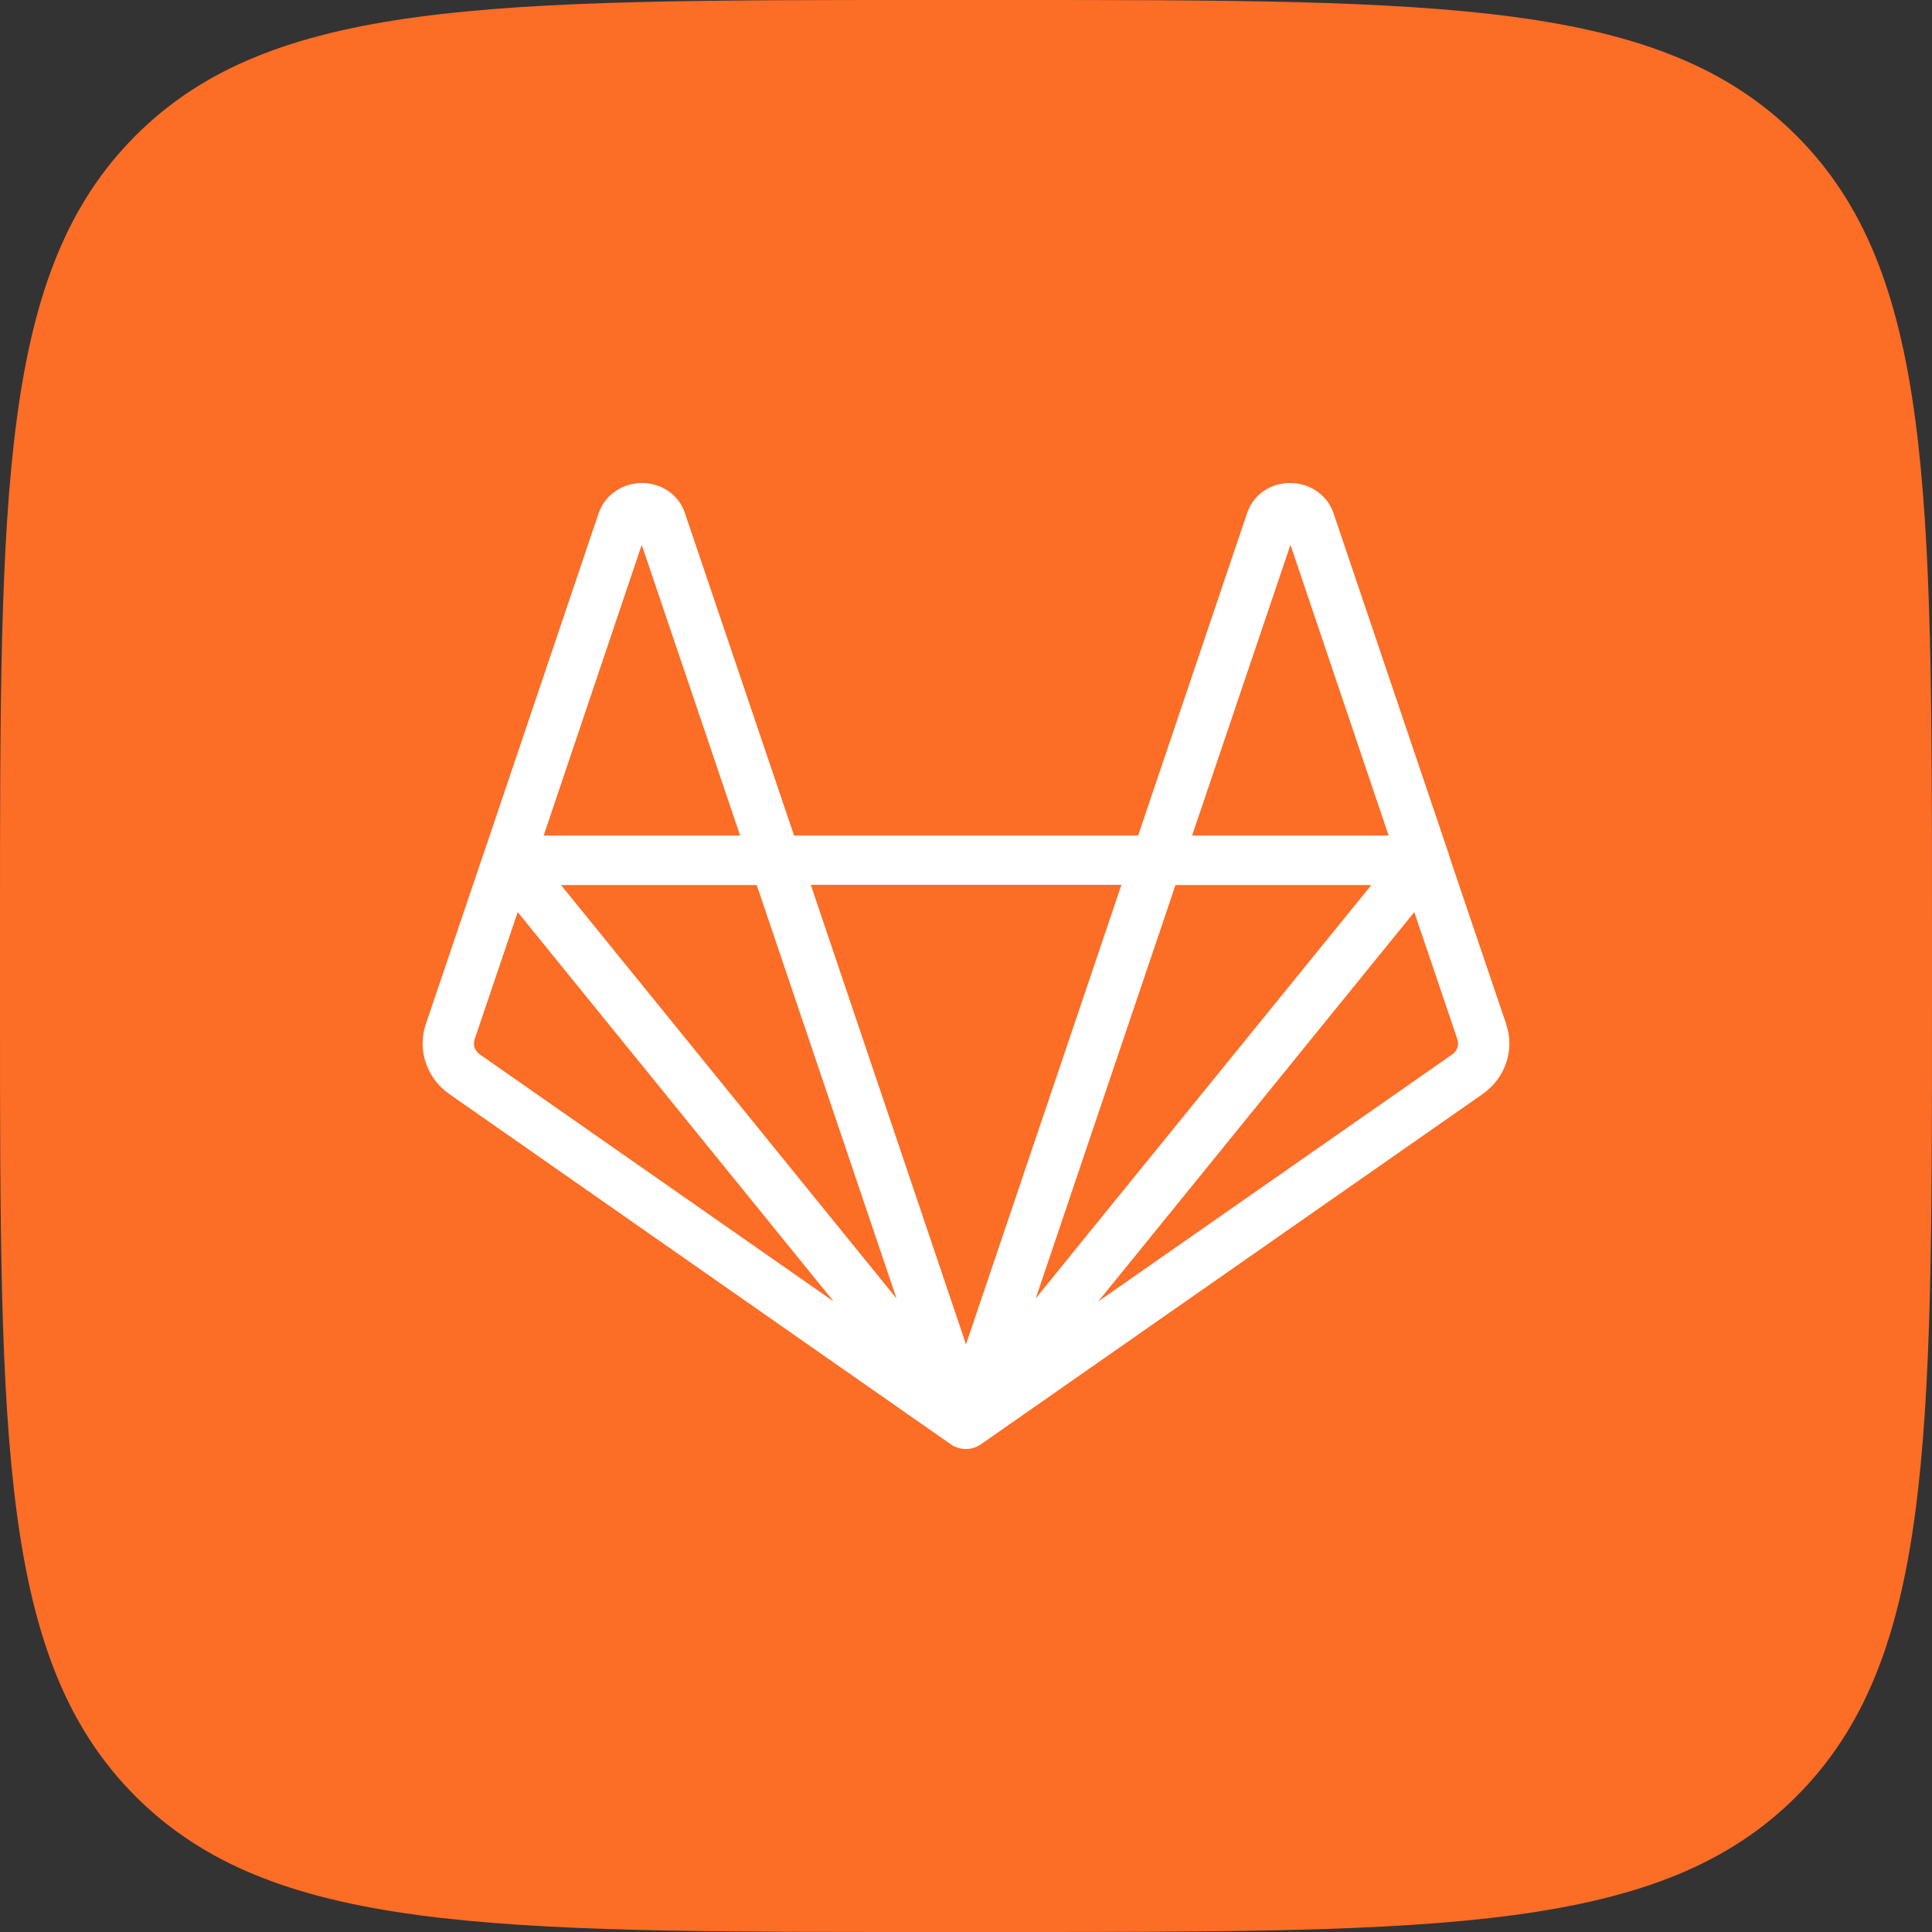 <svg width="32" height="32" viewBox="0 0 32 32" fill="none" xmlns="http://www.w3.org/2000/svg">
<rect x="0" y="0" width="32" height="32" fill="#333333" stroke="none"/>
<path d="M0 15.333C0 8.105 0 4.491 2.246 2.246C4.491 0 8.105 0 15.333 0H16.667C23.895 0 27.509 0 29.754 2.246C32 4.491 32 8.105 32 15.333V16.667C32 23.895 32 27.509 29.754 29.754C27.509 32 23.895 32 16.667 32H15.333C8.105 32 4.491 32 2.246 29.754C0 27.509 0 23.895 0 16.667V15.333Z" fill="#FC6D26"/>
<path fill-rule="evenodd" clip-rule="evenodd" d="M24.947 16.962L24.002 14.174C23.997 14.148 23.99 14.123 23.98 14.098L22.085 8.494C22.035 8.349 21.938 8.223 21.809 8.135C21.68 8.046 21.525 7.999 21.366 8C21.208 7.999 21.054 8.047 20.926 8.136C20.798 8.226 20.704 8.353 20.656 8.498L18.851 13.839H13.152L11.344 8.498C11.297 8.353 11.203 8.227 11.075 8.137C10.948 8.048 10.794 8 10.637 8H10.633C10.474 8 10.319 8.048 10.19 8.138C10.062 8.227 9.966 8.353 9.916 8.498L8.02 14.11C8.02 14.113 8.019 14.116 8.017 14.118L8.014 14.124L7.053 16.963C6.982 17.171 6.982 17.395 7.053 17.604C7.123 17.812 7.26 17.993 7.444 18.122L15.748 23.922C15.822 23.973 15.909 24 16 24C16.09 24 16.178 23.971 16.25 23.92L24.556 18.122C24.74 17.993 24.877 17.812 24.948 17.603C25.018 17.395 25.017 17.17 24.947 16.962ZM12.259 13.839L10.629 9.024L9.005 13.839H12.259ZM23 13.839L21.374 9.024L19.745 13.839H23ZM12.534 14.659L14.849 21.507L9.292 14.659H12.534ZM17.154 21.508L19.374 14.943L19.469 14.659H22.714L17.687 20.849L17.154 21.508ZM13.429 14.655H18.575L16 22.267L13.429 14.655ZM7.944 17.462C7.905 17.434 7.876 17.395 7.861 17.351C7.846 17.307 7.846 17.259 7.861 17.215L8.575 15.107L13.809 21.557L7.944 17.462ZM18.191 21.556L24.057 17.462C24.096 17.434 24.125 17.395 24.14 17.35C24.154 17.306 24.154 17.258 24.139 17.214L23.425 15.107L18.211 21.531L18.191 21.556Z" fill="white"/>
</svg>
